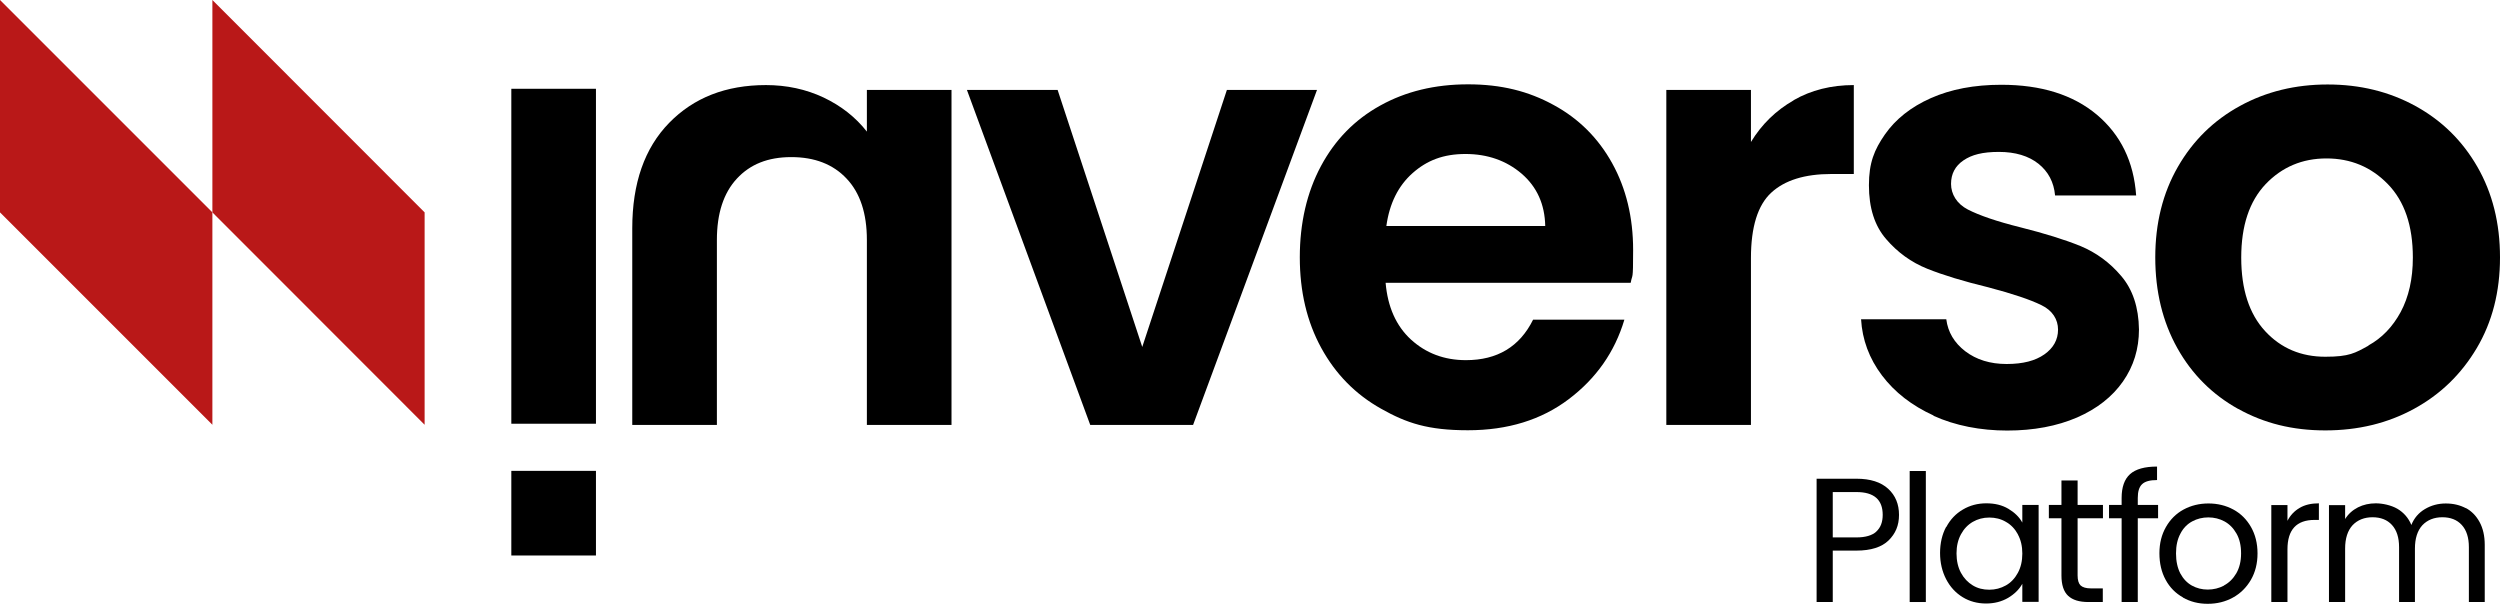 <?xml version="1.0" encoding="UTF-8" standalone="no"?>
<svg
   version="1.1"
   viewBox="0 0 1686.8 407.4"
   id="svg51"
   sodipodi:docname="inv-logo.svg"
   width="1686.8"
   height="407.4"
   inkscape:version="1.2.2 (b0a8486541, 2022-12-01)"
   xmlns:inkscape="http://www.inkscape.org/namespaces/inkscape"
   xmlns:sodipodi="http://sodipodi.sourceforge.net/DTD/sodipodi-0.dtd"
   xmlns="http://www.w3.org/2000/svg"
   xmlns:svg="http://www.w3.org/2000/svg">
  <sodipodi:namedview
     id="namedview53"
     pagecolor="#505050"
     bordercolor="#eeeeee"
     borderopacity="1"
     inkscape:showpageshadow="0"
     inkscape:pageopacity="0"
     inkscape:pagecheckerboard="0"
     inkscape:deskcolor="#505050"
     showgrid="false"
     inkscape:zoom="0.70677083"
     inkscape:cx="858.83567"
     inkscape:cy="204.45099"
     inkscape:window-width="5120"
     inkscape:window-height="1408"
     inkscape:window-x="0"
     inkscape:window-y="32"
     inkscape:window-maximized="1"
     inkscape:current-layer="svg51" />
  <defs
     id="defs4">
    <style
       id="style2">
      .cls-1 {
        fill: #b91818;
      }
    </style>
  </defs>
  <!-- Generator: Adobe Illustrator 28.6.0, SVG Export Plug-In . SVG Version: 1.2.0 Build 709)  -->
  <g
     id="g49"
     transform="translate(-100.3,-336.6)">
    <g
       id="Livello_1">
      <g
         id="g28">
        <polyline
           class="cls-1"
           points="243.6 479.9 243.6 623.2 100.3 479.9 100.3 336.6"
           id="polyline6" />
        <polyline
           class="cls-1"
           points="386.8 479.9 386.8 623.2 243.6 479.9 243.6 336.6"
           id="polyline8" />
        <g
           id="g24">
          <path
             d="m 445.3,622.5 v -226 h 57.1 v 226 z"
             id="path10" />
          <path
             d="m 617,394 c 14.1,0 27.1,2.8 39,8.4 11.8,5.6 21.6,13.3 29.2,23 v -28.1 h 57.1 v 226 H 685.2 V 498.5 c 0,-18 -4.6,-31.8 -13.7,-41.4 -9.1,-9.7 -21.6,-14.5 -37.3,-14.5 -15.7,0 -27.7,4.8 -36.7,14.5 -9,9.7 -13.5,23.5 -13.5,41.4 V 623.3 H 526.9 V 490.7 c 0,-30.5 8.3,-54.2 24.9,-71.2 16.6,-17 38.3,-25.5 65.3,-25.5 z"
             id="path12" />
          <path
             d="m 871,570.7 57.1,-173.4 h 60.8 l -83.6,226 h -69.4 l -83.2,-226 h 61.2 z"
             id="path14" />
          <path
             d="m 1200.4,527.4 h -165.2 c 1.4,16.3 7.1,29.1 17.1,38.3 10.1,9.2 22.4,13.9 37.1,13.9 21.2,0 36.3,-9.1 45.3,-27.3 h 61.6 c -6.5,21.8 -19,39.6 -37.5,53.6 -18.5,14 -41.2,21 -68.1,21 -26.9,0 -41.3,-4.8 -58.5,-14.5 -17.3,-9.7 -30.7,-23.3 -40.4,-41 -9.7,-17.7 -14.5,-38.1 -14.5,-61.2 0,-23.1 4.8,-43.9 14.3,-61.6 9.5,-17.7 22.8,-31.3 40,-40.8 17.1,-9.5 36.8,-14.3 59.2,-14.3 22.4,0 40.7,4.6 57.7,13.9 17,9.2 30.2,22.4 39.6,39.4 9.4,17 14.1,36.5 14.1,58.5 0,22 -0.5,15.5 -1.6,22 z m -57.5,-38.3 c -0.3,-14.7 -5.6,-26.4 -15.9,-35.3 -10.3,-8.8 -23,-13.3 -37.9,-13.3 -14.9,0 -26,4.3 -35.7,12.9 -9.7,8.6 -15.6,20.5 -17.7,35.7 H 1143 Z"
             id="path16" />
          <path
             d="m 1310.5,404.2 c 11.8,-6.8 25.4,-10.2 40.6,-10.2 v 60 H 1336 c -18,0 -31.5,4.2 -40.6,12.6 -9.1,8.4 -13.7,23.1 -13.7,44.1 v 112.6 h -57.1 v -226 h 57.1 v 35.1 c 7.3,-12 16.9,-21.3 28.8,-28.1 z"
             id="path18" />
          <path
             d="m 1405,617 c -14.7,-6.7 -26.3,-15.7 -34.9,-27.1 -8.6,-11.4 -13.3,-24.1 -14.1,-37.9 h 57.5 c 1.1,8.7 5.4,15.9 12.8,21.6 7.5,5.7 16.8,8.6 27.9,8.6 11.1,0 19.4,-2.2 25.5,-6.5 6.1,-4.3 9.2,-9.9 9.2,-16.7 0,-6.8 -3.7,-12.9 -11.2,-16.5 -7.5,-3.7 -19.4,-7.7 -35.7,-12 -16.9,-4.1 -30.7,-8.3 -41.4,-12.6 -10.7,-4.3 -20,-11 -27.7,-20 -7.8,-9 -11.6,-21.1 -11.6,-36.3 0,-15.2 3.6,-23.9 10.8,-34.3 7.2,-10.3 17.5,-18.5 31,-24.5 13.5,-6 29.3,-9 47.5,-9 26.9,0 48.4,6.7 64.5,20.2 16,13.5 24.9,31.6 26.5,54.5 h -54.7 c -0.8,-9 -4.6,-16.1 -11.2,-21.4 -6.7,-5.3 -15.6,-8 -26.7,-8 -11.1,0 -18.3,1.9 -23.9,5.7 -5.6,3.8 -8.4,9.1 -8.4,15.9 0,6.8 3.8,13.4 11.4,17.3 7.6,3.9 19.4,8 35.5,12 16.3,4.1 29.8,8.3 40.4,12.6 10.6,4.4 19.8,11.1 27.5,20.2 7.8,9.1 11.8,21.2 12,36.1 0,13.1 -3.6,24.8 -10.8,35.1 -7.2,10.3 -17.5,18.4 -31,24.3 -13.5,5.8 -29.2,8.8 -47.1,8.8 -17.9,0 -35.1,-3.3 -49.8,-10 z"
             id="path20" />
          <path
             d="m 1610.4,612.5 c -17.4,-9.7 -31.1,-23.3 -41,-41 -9.9,-17.7 -14.9,-38.1 -14.9,-61.2 0,-23.1 5.1,-43.5 15.3,-61.2 10.2,-17.7 24.1,-31.3 41.8,-41 17.7,-9.7 37.4,-14.5 59.2,-14.5 21.8,0 41.5,4.8 59.2,14.5 17.7,9.7 31.6,23.3 41.8,41 10.2,17.7 15.3,38.1 15.3,61.2 0,23.1 -5.2,43.5 -15.7,61.2 -10.5,17.7 -24.6,31.3 -42.4,41 -17.8,9.7 -37.7,14.5 -59.8,14.5 -22.1,0 -41.3,-4.8 -58.7,-14.5 z m 87.9,-42.8 c 9.1,-5 16.4,-12.6 21.8,-22.6 5.4,-10.1 8.2,-22.3 8.2,-36.7 0,-21.5 -5.6,-38 -16.9,-49.6 -11.3,-11.6 -25.1,-17.3 -41.4,-17.3 -16.3,0 -30,5.8 -41,17.3 -11,11.6 -16.5,28.1 -16.5,49.6 0,21.5 5.4,38 16.1,49.6 10.7,11.6 24.3,17.3 40.6,17.3 16.3,0 20.1,-2.5 29.2,-7.5 z"
             id="path22" />
        </g>
        <rect
           x="445.3"
           y="654.3"
           width="57.1"
           height="57.1"
           id="rect26" />
      </g>
      <g
         id="g46">
        <path
           d="m 1374.6,701.2 c -4.7,4.6 -12,6.9 -21.7,6.9 h -16 v 34.7 H 1326 v -83.2 h 26.9 c 9.4,0 16.5,2.3 21.4,6.8 4.9,4.5 7.3,10.4 7.3,17.6 0,7.2 -2.4,12.7 -7.1,17.3 z m -8.3,-6 c 2.9,-2.6 4.3,-6.4 4.3,-11.2 0,-10.3 -5.9,-15.4 -17.7,-15.4 h -16 v 30.6 h 16 c 6,0 10.5,-1.3 13.4,-3.9 z"
           id="path30" />
        <path
           d="m 1399.7,654.4 v 88.4 h -10.9 v -88.4 z"
           id="path32" />
        <path
           d="m 1413.5,692.2 c 2.7,-5.1 6.4,-9 11.2,-11.8 4.7,-2.8 10,-4.2 15.8,-4.2 5.8,0 10.7,1.2 14.9,3.7 4.2,2.5 7.4,5.6 9.4,9.3 v -11.9 h 11 v 65.4 h -11 v -12.2 c -2.1,3.8 -5.4,7 -9.6,9.5 -4.3,2.5 -9.2,3.8 -14.9,3.8 -5.7,0 -11.1,-1.4 -15.8,-4.3 -4.7,-2.9 -8.4,-6.9 -11.1,-12.1 -2.7,-5.2 -4.1,-11.1 -4.1,-17.7 0,-6.6 1.4,-12.6 4.1,-17.6 z m 48.3,4.9 c -2,-3.7 -4.7,-6.5 -8.1,-8.4 -3.4,-2 -7.1,-2.9 -11.2,-2.9 -4.1,0 -7.8,1 -11.1,2.9 -3.3,1.9 -6,4.7 -8,8.4 -2,3.7 -3,8 -3,12.9 0,4.9 1,9.4 3,13.1 2,3.7 4.7,6.5 8,8.5 3.3,2 7,2.9 11.1,2.9 4.1,0 7.8,-1 11.2,-2.9 3.4,-1.9 6.1,-4.8 8.1,-8.5 2,-3.7 3,-8 3,-13 0,-5 -1,-9.2 -3,-12.9 z"
           id="path34" />
        <path
           d="m 1502.1,686.3 v 38.6 c 0,3.2 0.7,5.4 2,6.7 1.4,1.3 3.7,2 7,2 h 8 v 9.2 h -9.8 c -6.1,0 -10.6,-1.4 -13.6,-4.2 -3,-2.8 -4.5,-7.4 -4.5,-13.7 v -38.6 h -8.5 v -9 h 8.5 v -16.5 h 10.9 v 16.5 h 17.1 v 9 z"
           id="path36" />
        <path
           d="m 1556.4,686.3 h -13.7 v 56.5 h -10.9 v -56.5 h -8.5 v -9 h 8.5 v -4.7 c 0,-7.3 1.9,-12.7 5.7,-16.1 3.8,-3.4 9.9,-5.1 18.2,-5.1 v 9.1 c -4.8,0 -8.1,0.9 -10.1,2.8 -2,1.9 -2.9,5 -2.9,9.3 v 4.7 h 13.7 z"
           id="path38" />
        <path
           d="m 1573.2,739.7 c -5,-2.8 -8.9,-6.7 -11.7,-11.9 -2.8,-5.1 -4.2,-11.1 -4.2,-17.9 0,-6.8 1.5,-12.6 4.4,-17.7 2.9,-5.1 6.9,-9.1 11.9,-11.8 5,-2.7 10.6,-4.1 16.8,-4.1 6.2,0 11.8,1.4 16.8,4.1 5,2.7 9,6.7 11.9,11.8 2.9,5.1 4.4,11 4.4,17.8 0,6.8 -1.5,12.7 -4.5,17.9 -3,5.1 -7,9.1 -12.1,11.9 -5.1,2.8 -10.7,4.2 -17,4.2 -6.3,0 -11.7,-1.4 -16.7,-4.2 z m 27.7,-8.1 c 3.4,-1.8 6.2,-4.6 8.3,-8.2 2.1,-3.7 3.2,-8.1 3.2,-13.4 0,-5.3 -1,-9.7 -3.1,-13.4 -2.1,-3.7 -4.8,-6.4 -8.1,-8.2 -3.3,-1.8 -7,-2.7 -10.9,-2.7 -3.9,0 -7.6,0.9 -10.9,2.7 -3.3,1.8 -6,4.5 -7.9,8.2 -2,3.7 -3,8.1 -3,13.4 0,5.3 1,9.8 2.9,13.5 2,3.7 4.6,6.4 7.8,8.2 3.3,1.8 6.8,2.7 10.7,2.7 3.9,0 7.6,-0.9 11,-2.7 z"
           id="path40" />
        <path
           d="m 1651.9,679.3 c 3.5,-2.1 7.9,-3.1 13,-3.1 v 11.2 h -2.9 c -12.2,0 -18.3,6.6 -18.3,19.8 v 35.6 h -10.9 v -65.4 h 10.9 V 688 c 1.9,-3.7 4.6,-6.6 8.2,-8.7 z"
           id="path42" />
        <path
           d="m 1763.9,679.3 c 4,2.1 7.1,5.3 9.4,9.5 2.3,4.2 3.5,9.4 3.5,15.4 v 38.6 h -10.7 v -37 c 0,-6.5 -1.6,-11.5 -4.8,-15 -3.2,-3.5 -7.6,-5.2 -13.1,-5.2 -5.5,0 -10.1,1.8 -13.5,5.4 -3.3,3.6 -5,8.9 -5,15.7 v 36.1 H 1719 v -37 c 0,-6.5 -1.6,-11.5 -4.8,-15 -3.2,-3.5 -7.6,-5.2 -13.1,-5.2 -5.5,0 -10.1,1.8 -13.5,5.4 -3.3,3.6 -5,8.9 -5,15.7 v 36.1 h -10.9 v -65.4 h 10.9 v 9.4 c 2.1,-3.4 5,-6 8.7,-7.9 3.6,-1.8 7.6,-2.7 12,-2.7 4.4,0 10.3,1.2 14.6,3.7 4.2,2.5 7.4,6.1 9.4,10.9 1.8,-4.6 4.9,-8.2 9.1,-10.7 4.2,-2.5 8.9,-3.8 14.1,-3.8 5.2,0 9.6,1.1 13.6,3.2 z"
           id="path44" />
      </g>
    </g>
  </g>
</svg>
